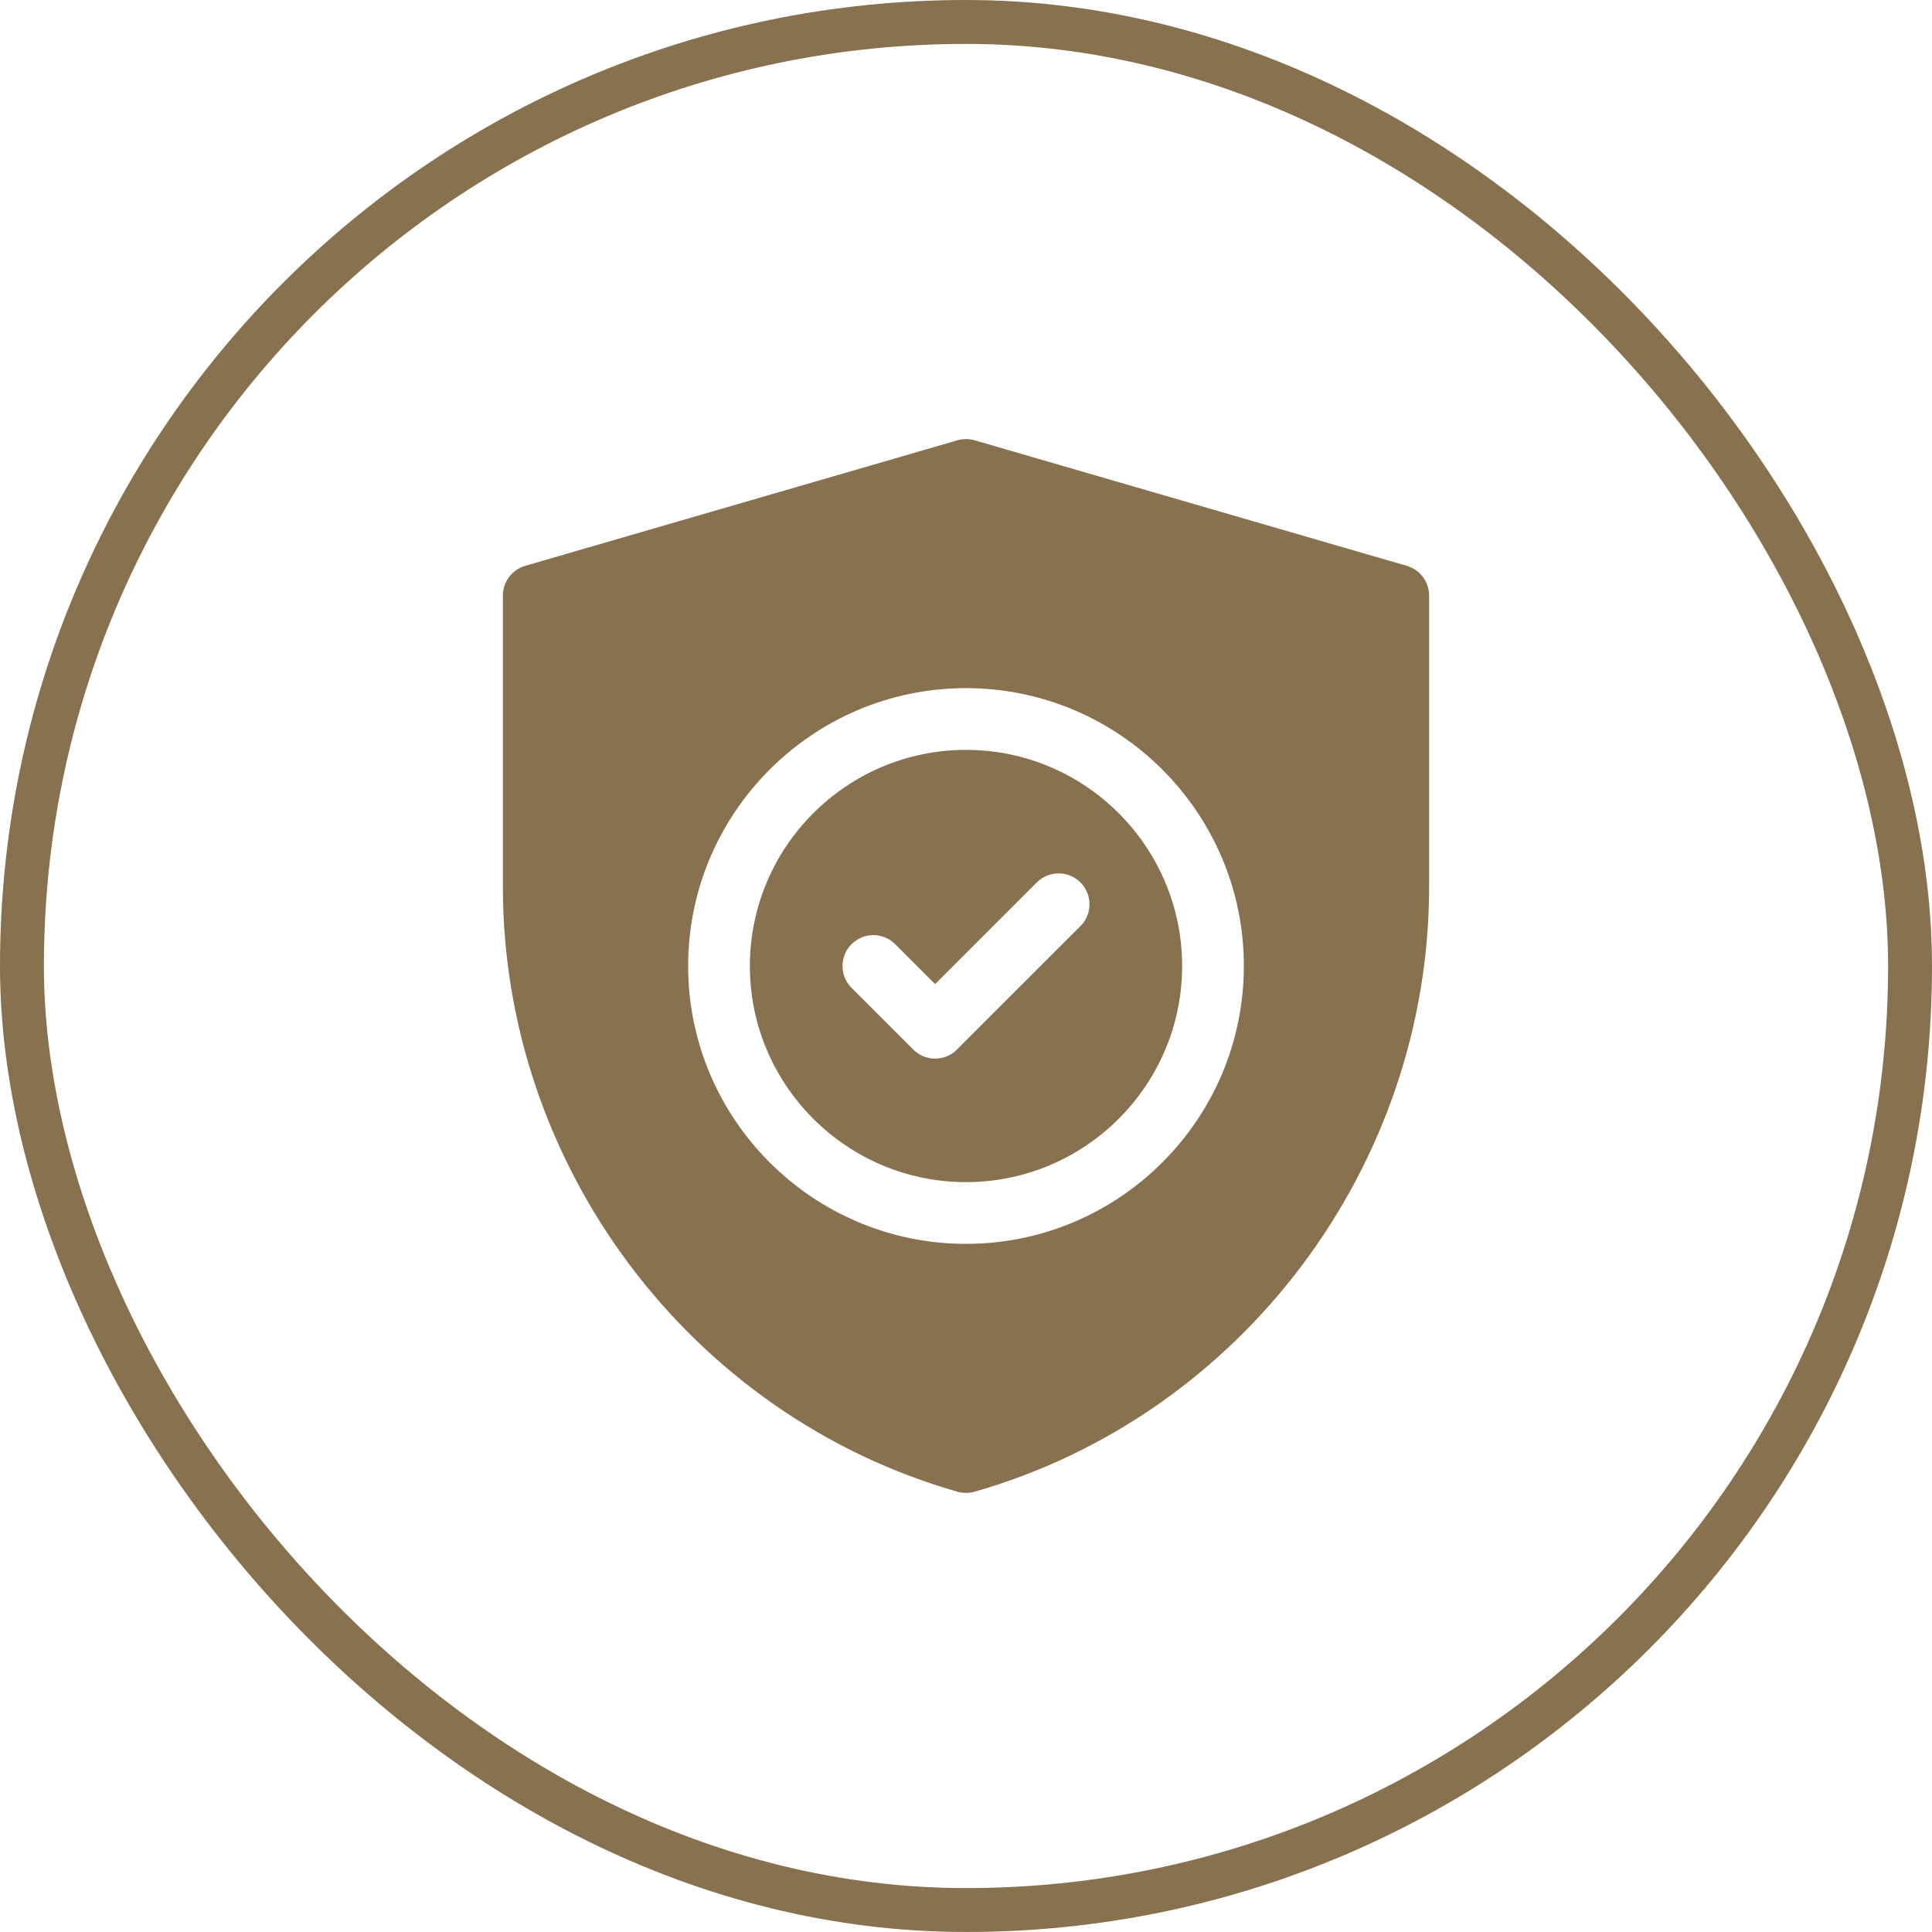 <svg width="44" height="44" viewBox="0 0 44 44" fill="none" xmlns="http://www.w3.org/2000/svg">
<rect x="0.5" y="0.5" width="43" height="43" rx="21.5" stroke="#87714E"/>
<g clip-path="url(#clip0_930_3338)">
<path d="M22 17.078C19.286 17.078 17.078 19.286 17.078 22C17.078 24.714 19.286 26.922 22 26.922C24.714 26.922 26.922 24.714 26.922 22C26.922 19.286 24.714 17.078 22 17.078ZM24.607 21.091L21.794 23.903C21.657 24.041 21.477 24.109 21.297 24.109C21.117 24.109 20.937 24.041 20.8 23.903L19.393 22.497C19.119 22.223 19.119 21.777 19.393 21.503C19.668 21.228 20.113 21.228 20.388 21.503L21.297 22.412L23.612 20.097C23.887 19.822 24.332 19.822 24.607 20.097C24.881 20.371 24.881 20.816 24.607 21.091Z" fill="#87714E"/>
<path d="M32.037 12.886L22.194 10.027C22.067 9.991 21.933 9.991 21.806 10.027L11.963 12.886C11.662 12.973 11.453 13.249 11.453 13.562V20.2C11.453 26.54 15.71 32.232 21.806 33.973C21.869 33.991 21.936 34 22 34C22.064 34 22.131 33.991 22.194 33.973C28.29 32.232 32.547 26.54 32.547 20.2V13.562C32.547 13.249 32.338 12.973 32.037 12.886ZM22 28.328C18.511 28.328 15.672 25.489 15.672 22C15.672 18.511 18.511 15.672 22 15.672C25.489 15.672 28.328 18.511 28.328 22C28.328 25.489 25.489 28.328 22 28.328Z" fill="#87714E"/>
</g>
<defs>
<clipPath id="clip0_930_3338">
<rect width="24" height="24" fill="white" transform="translate(10 10)"/>
</clipPath>
</defs>
</svg>
